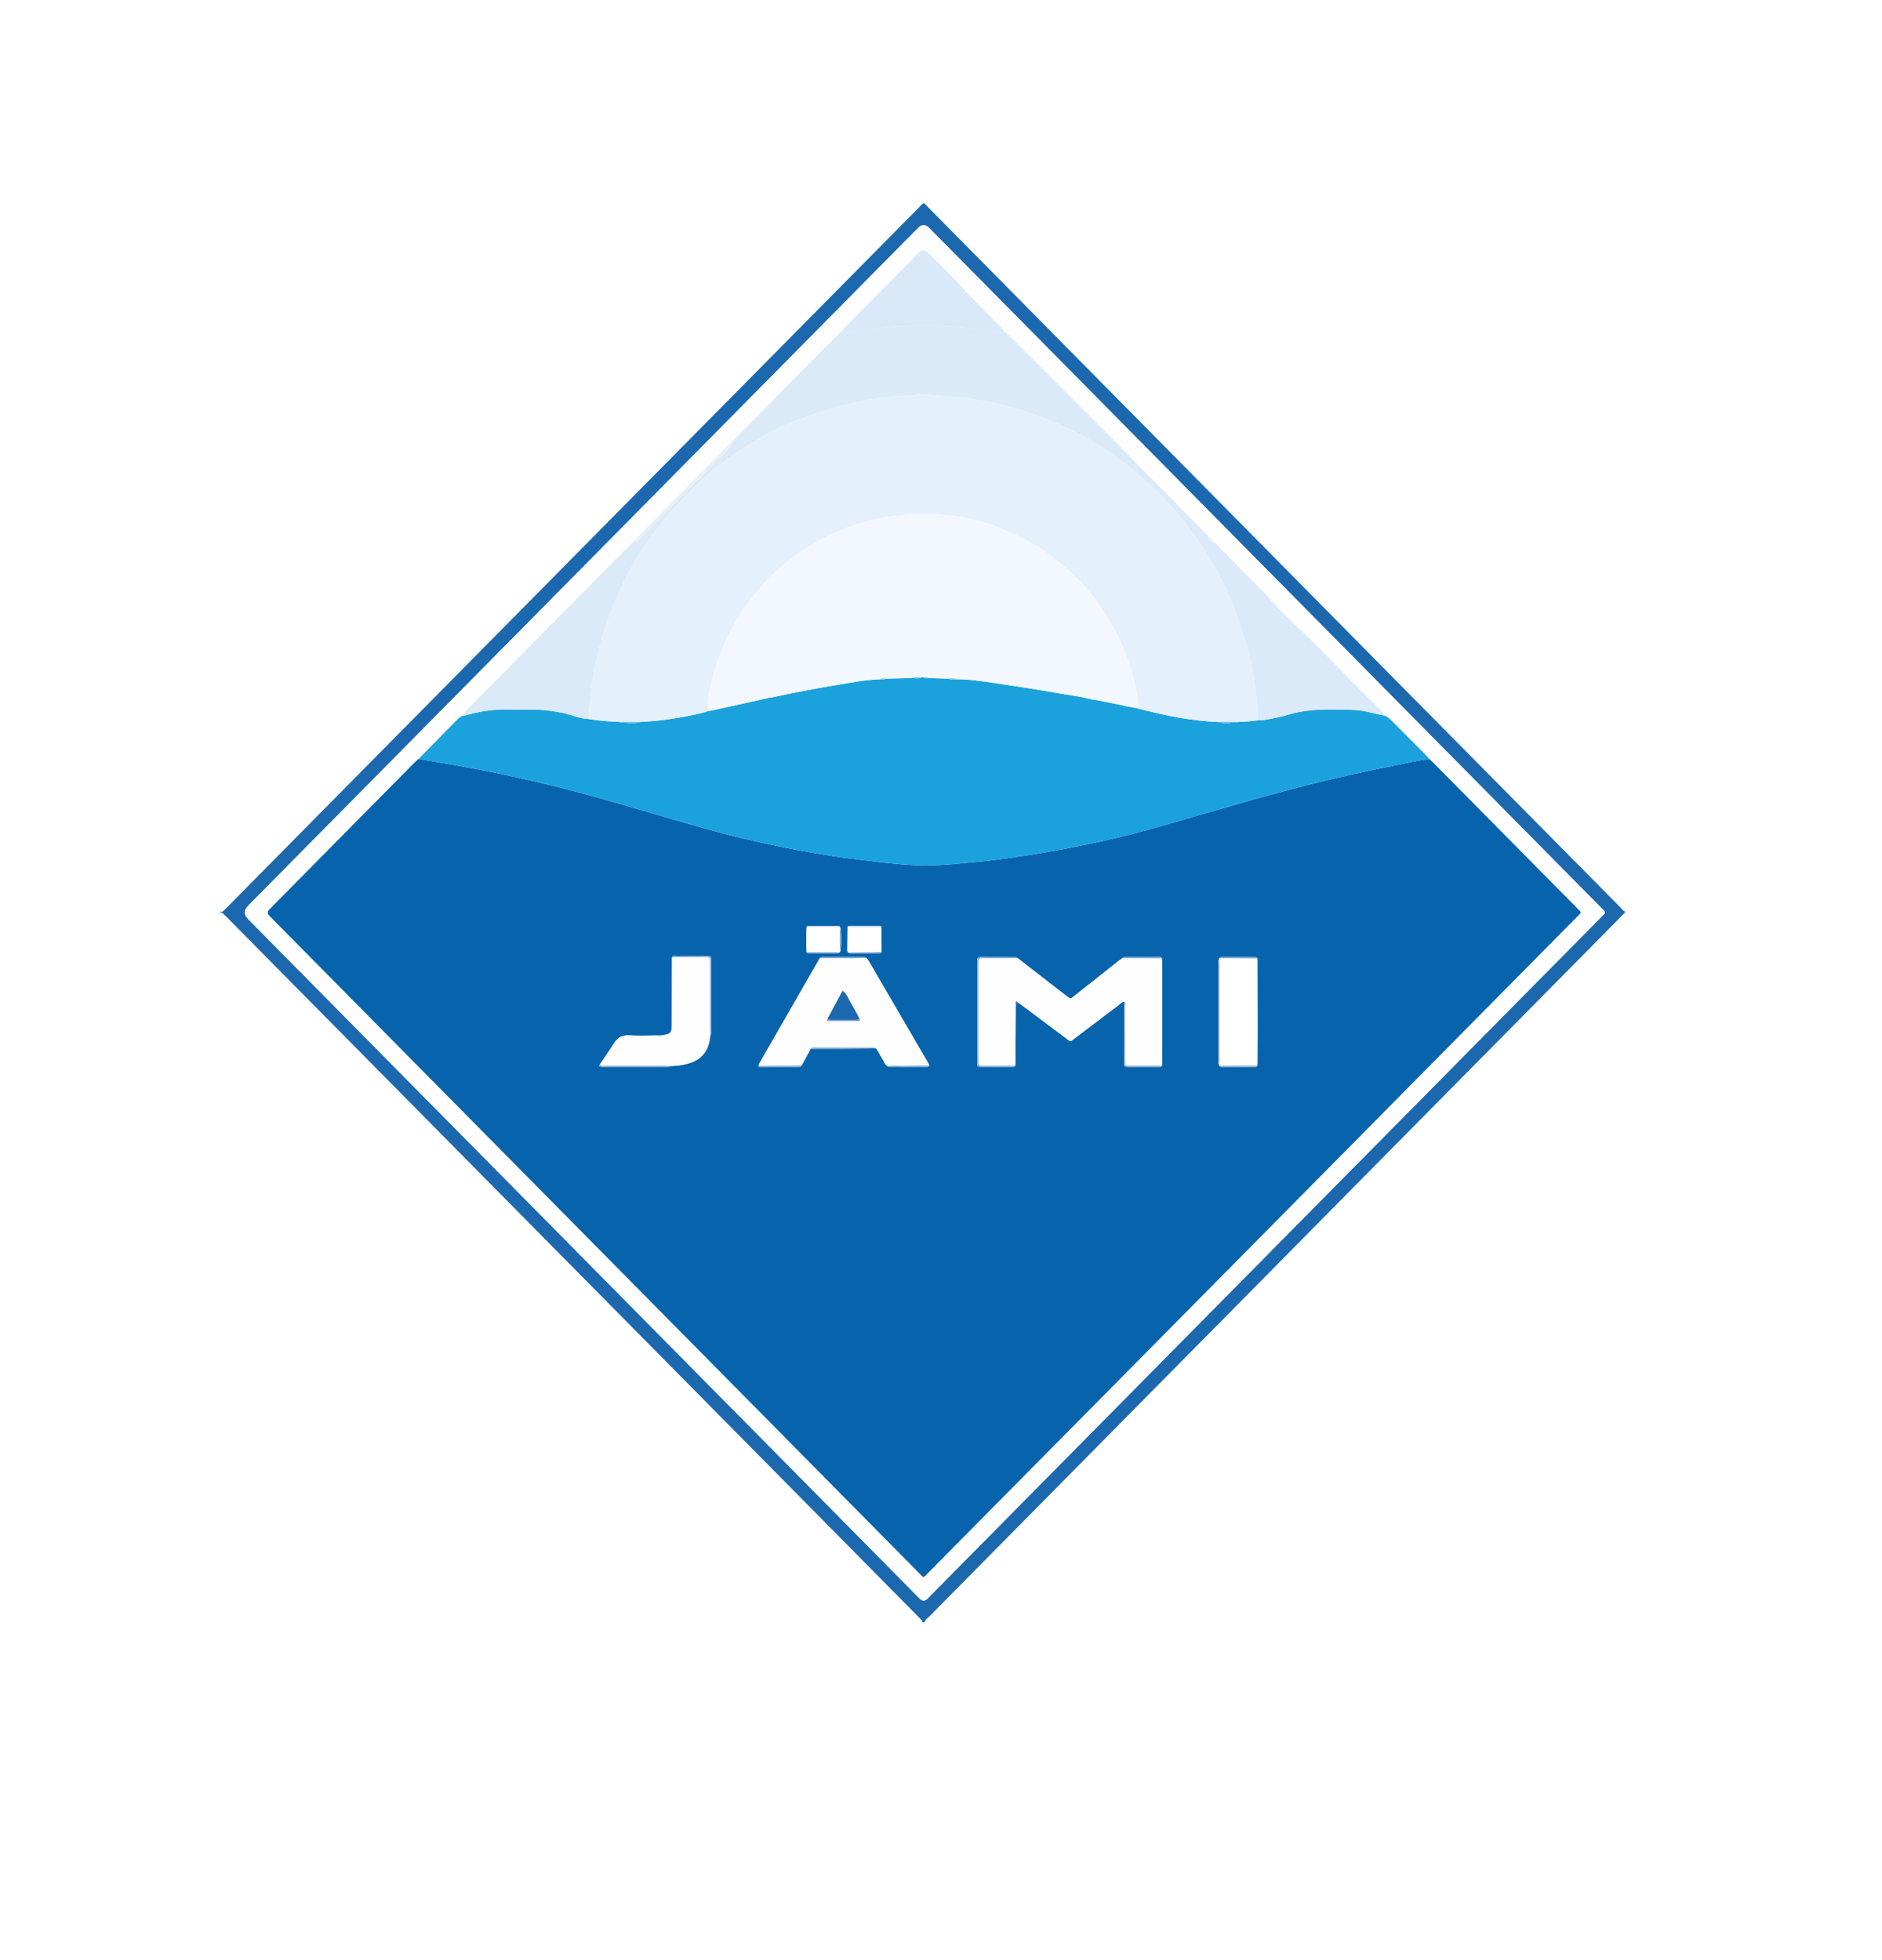 <?xml version="1.0" encoding="UTF-8"?>
<svg xmlns="http://www.w3.org/2000/svg" fill="none" viewBox="6.241 0 127.326 132.6" style="max-height: 500px" width="127.326" height="132.6">
  <g filter="url(#filter0_d_165_2659)">
    <rect fill="white" transform="rotate(-45 12.785 61.761)" height="79.046" width="79.046" y="61.761" x="12.785"></rect>
  </g>
  <g clip-path="url(#clip0_165_2659)">
    <path fill="#1C68AF" d="M116.18 61.739C115.985 61.94 115.791 62.144 115.593 62.343C100.094 78.025 84.596 93.71 69.099 109.393C68.989 109.504 68.833 109.582 68.801 109.761H68.639C68.663 109.7 68.627 109.659 68.589 109.622C68.495 109.525 68.399 109.429 68.305 109.332C52.735 93.578 37.168 77.825 21.599 62.073C21.504 61.977 21.407 61.882 21.306 61.792C21.259 61.751 21.21 61.758 21.18 61.821V61.657C21.213 61.72 21.262 61.717 21.308 61.678C21.407 61.587 21.504 61.492 21.599 61.397C29.359 53.545 37.119 45.693 44.881 37.84C52.717 29.91 60.556 21.983 68.395 14.056C68.786 13.661 68.68 13.666 69.058 14.049C80.148 25.268 91.237 36.489 102.326 47.71C106.863 52.299 111.402 56.888 115.942 61.474C116.011 61.543 116.054 61.661 116.18 61.657V61.739ZM114.817 61.703C114.799 61.679 114.772 61.635 114.735 61.598C114.651 61.509 114.565 61.422 114.479 61.337C99.356 46.033 84.229 30.729 69.104 15.424C68.853 15.171 68.602 15.173 68.35 15.429C53.245 30.712 38.14 45.995 23.035 61.279C22.732 61.586 22.728 61.888 23.022 62.185C38.117 77.459 53.213 92.734 68.308 108.008C68.365 108.066 68.422 108.124 68.48 108.182C68.645 108.346 68.811 108.347 68.978 108.183C69.006 108.154 69.035 108.125 69.063 108.096C84.215 92.765 99.367 77.433 114.521 62.1C114.597 62.023 114.674 61.947 114.748 61.867C114.783 61.828 114.829 61.792 114.819 61.702L114.817 61.703Z"></path>
    <path fill="#FEFEFF" d="M114.817 61.703C114.827 61.794 114.782 61.829 114.746 61.868C114.672 61.947 114.595 62.023 114.519 62.102C99.367 77.433 84.215 92.765 69.061 108.098C69.033 108.127 69.004 108.156 68.975 108.185C68.811 108.348 68.645 108.348 68.478 108.183C68.42 108.125 68.363 108.068 68.306 108.01C53.213 92.734 38.118 77.459 23.023 62.185C22.729 61.888 22.734 61.586 23.037 61.279C38.14 45.995 53.245 30.712 68.35 15.428C68.602 15.172 68.853 15.171 69.103 15.422C84.228 30.727 99.354 46.031 114.479 61.336C114.565 61.422 114.65 61.508 114.734 61.596C114.77 61.633 114.798 61.679 114.817 61.702V61.703ZM74.209 22.454C74.169 22.401 74.133 22.342 74.088 22.294C73.141 21.297 72.136 20.355 71.22 19.326C70.518 18.539 69.748 17.819 69.006 17.07C68.814 16.877 68.618 16.882 68.417 17.084C68.407 17.094 68.398 17.103 68.388 17.113C66.784 18.737 65.179 20.361 63.575 21.985C63.481 22.08 63.372 22.163 63.311 22.289C63.221 22.369 63.125 22.442 63.041 22.527C60.68 24.916 58.32 27.304 55.96 29.692C55.876 29.777 55.777 29.852 55.724 29.968C55.608 30.017 55.536 30.119 55.452 30.204C53.413 32.266 51.376 34.327 49.339 36.39C49.255 36.475 49.154 36.548 49.105 36.666C49.032 36.725 48.955 36.78 48.889 36.846C45.184 40.594 41.477 44.343 37.773 48.093C37.681 48.186 37.559 48.266 37.563 48.425C37.44 48.481 37.322 48.544 37.225 48.642C36.335 49.546 35.445 50.449 34.557 51.352C34.468 51.434 34.375 51.511 34.291 51.596C31.038 54.886 27.784 58.178 24.532 61.47C24.504 61.499 24.475 61.528 24.446 61.557C24.322 61.69 24.327 61.827 24.462 61.967C24.49 61.996 24.519 62.025 24.547 62.054C39.166 76.846 53.785 91.638 68.404 106.428C68.77 106.799 68.668 106.798 69.036 106.425C72.825 102.598 76.611 98.769 80.398 94.94C85.335 89.948 90.275 84.954 95.212 79.961C101.11 73.996 107.01 68.03 112.906 62.064C113.273 61.693 113.274 61.79 112.911 61.422C109.667 58.141 106.422 54.861 103.177 51.582C103.102 51.505 103.019 51.436 102.94 51.362C102.851 51.262 102.767 51.158 102.673 51.065C101.971 50.358 101.268 49.654 100.565 48.949C100.358 48.741 100.171 48.508 99.879 48.413C99.86 48.229 99.71 48.14 99.597 48.03C97.523 45.978 95.547 43.829 93.407 41.844C92.615 41.109 91.945 40.254 91.174 39.498C90.315 38.657 89.481 37.791 88.634 36.937C88.54 36.841 88.459 36.729 88.333 36.669C88.256 36.53 88.148 36.421 88.01 36.342C87.951 36.215 87.84 36.133 87.746 36.038C83.32 31.576 78.938 27.069 74.453 22.669C74.377 22.594 74.29 22.529 74.209 22.459V22.454Z"></path>
    <path fill="#0764AC" d="M102.942 51.361C103.021 51.434 103.104 51.504 103.179 51.58C106.424 54.861 109.669 58.139 112.913 61.421C113.276 61.788 113.276 61.691 112.908 62.062C107.01 68.029 101.112 73.993 95.214 79.959C90.276 84.952 85.339 89.946 80.4 94.939C76.613 98.767 72.826 102.597 69.038 106.423C68.67 106.796 68.772 106.798 68.406 106.427C53.785 91.636 39.166 76.844 24.548 62.052C24.519 62.023 24.49 61.994 24.462 61.965C24.327 61.825 24.322 61.688 24.447 61.555C24.474 61.526 24.504 61.497 24.532 61.468C27.786 58.176 31.038 54.886 34.291 51.594C34.375 51.509 34.468 51.432 34.557 51.351C35.375 51.492 36.194 51.631 37.011 51.773C39.057 52.13 41.089 52.554 43.109 53.038C45.837 53.689 48.523 54.496 51.216 55.279C53.008 55.8 54.796 56.33 56.611 56.755C58.203 57.13 59.801 57.467 61.412 57.736C62.151 57.858 62.891 57.981 63.635 58.076C64.324 58.164 65.016 58.251 65.707 58.331C66.572 58.432 67.438 58.515 68.308 58.551C69.341 58.593 70.37 58.505 71.4 58.406C72.053 58.345 72.709 58.29 73.358 58.209C74.579 58.052 75.797 57.879 77.01 57.667C78.595 57.392 80.168 57.07 81.734 56.704C83.773 56.229 85.773 55.609 87.785 55.031C89.513 54.534 91.242 54.038 92.977 53.569C95.486 52.888 98.022 52.307 100.572 51.8C101.359 51.643 102.143 51.458 102.94 51.359L102.942 51.361ZM63.068 62.721C63.034 62.646 62.967 62.645 62.9 62.645C62.26 62.645 61.619 62.645 60.98 62.645C60.914 62.645 60.846 62.645 60.815 62.725C60.78 63.293 60.79 63.863 60.81 64.434C60.894 64.561 61.024 64.515 61.136 64.517C61.653 64.522 62.169 64.52 62.688 64.517C62.792 64.517 62.901 64.537 62.994 64.464C63.046 64.447 63.08 64.412 63.096 64.359C63.182 63.838 63.182 63.317 63.096 62.794C63.093 62.767 63.083 62.742 63.066 62.721H63.068ZM65.87 62.73C65.845 62.646 65.778 62.643 65.711 62.643C65.055 62.643 64.398 62.643 63.742 62.643C63.675 62.643 63.608 62.648 63.584 62.731C63.579 63.257 63.574 63.785 63.569 64.311C63.569 64.367 63.586 64.417 63.63 64.454C63.677 64.475 63.725 64.512 63.773 64.512C64.41 64.517 65.048 64.515 65.687 64.515C65.768 64.515 65.849 64.512 65.882 64.417L65.87 62.731V62.73ZM91.309 72.099C91.313 71.312 91.32 70.526 91.32 69.739C91.32 68.112 91.313 66.485 91.309 64.857C91.274 64.759 91.19 64.764 91.111 64.764C90.376 64.764 89.641 64.764 88.905 64.764C88.838 64.764 88.772 64.774 88.736 64.844C88.722 64.868 88.714 64.893 88.709 64.92C88.628 65.029 88.658 65.155 88.658 65.276C88.658 67.412 88.658 69.547 88.658 71.683C88.658 71.802 88.629 71.93 88.709 72.039C88.714 72.066 88.722 72.092 88.736 72.116C88.772 72.185 88.838 72.196 88.905 72.196C89.641 72.196 90.376 72.196 91.111 72.196C91.19 72.196 91.274 72.201 91.309 72.102V72.099ZM51.618 72.133C51.926 72.122 52.232 72.095 52.535 72.031C53.546 71.819 54.196 71.276 54.291 70.078C54.376 69.972 54.352 69.845 54.352 69.726C54.352 68.165 54.354 66.606 54.352 65.045C54.352 64.686 54.345 64.68 53.994 64.679C53.336 64.675 52.68 64.675 52.022 64.68C51.913 64.68 51.773 64.621 51.706 64.776C51.703 66.238 51.699 67.698 51.696 69.161C51.696 69.295 51.697 69.431 51.689 69.566C51.674 69.811 51.568 69.978 51.302 69.993C51.272 70.001 51.242 70.01 51.213 70.017C51.031 70.085 50.843 70.064 50.656 70.064C50.027 70.07 49.396 70.092 48.769 70.058C48.323 70.034 48.032 70.214 47.8 70.572C47.483 71.058 47.155 71.537 46.832 72.019C46.77 72.076 46.762 72.143 46.847 72.17C46.922 72.194 47.006 72.189 47.086 72.189C48.481 72.189 49.876 72.189 51.272 72.189C51.39 72.189 51.516 72.209 51.622 72.129L51.618 72.133ZM64.858 64.822C64.805 64.771 64.74 64.762 64.673 64.762C63.751 64.762 62.831 64.762 61.909 64.762C61.83 64.762 61.747 64.76 61.7 64.846C60.337 67.217 58.973 69.588 57.611 71.961C57.585 72.005 57.579 72.063 57.563 72.112C57.545 72.201 57.614 72.191 57.659 72.191C58.531 72.191 59.402 72.191 60.272 72.191C60.353 72.191 60.435 72.187 60.474 72.095C60.676 71.724 60.876 71.353 61.078 70.982C61.91 70.977 62.743 70.973 63.576 70.967C64.22 70.962 64.864 70.953 65.509 70.946C65.682 71.135 65.763 71.382 65.907 71.59C66.035 71.773 66.084 72.012 66.284 72.144C66.321 72.158 66.358 72.185 66.395 72.185C67.25 72.189 68.103 72.191 68.957 72.191C69.025 72.191 69.09 72.179 69.112 72.097C69.084 72.036 69.06 71.973 69.026 71.915C67.686 69.613 66.347 67.312 65.004 65.011C64.964 64.943 64.906 64.883 64.858 64.82V64.822ZM74.929 72.104C74.933 71.901 74.939 71.697 74.941 71.494C74.948 70.286 74.954 69.079 74.96 67.87C75.013 67.864 75.069 67.855 75.123 67.848C75.2 67.901 75.281 67.949 75.357 68.005C76.363 68.757 77.367 69.51 78.371 70.262C78.708 70.514 78.622 70.509 78.943 70.265C79.946 69.51 80.943 68.747 81.944 67.99C82.05 67.909 82.139 67.8 82.281 67.775C82.281 69.128 82.281 70.481 82.281 71.835C82.281 72.18 82.287 72.187 82.607 72.191C83.277 72.196 83.945 72.192 84.614 72.191C84.703 72.191 84.808 72.218 84.856 72.102C84.86 70.689 84.866 69.276 84.868 67.865C84.868 66.861 84.861 65.855 84.856 64.851C84.794 64.72 84.673 64.764 84.574 64.762C83.865 64.759 83.159 64.76 82.451 64.762C82.36 64.762 82.262 64.745 82.188 64.825C82.081 64.905 81.969 64.98 81.864 65.063C80.893 65.831 79.922 66.599 78.952 67.367C78.654 67.603 78.704 67.637 78.349 67.361C77.266 66.52 76.181 65.68 75.097 64.839C75.062 64.793 75.017 64.766 74.961 64.766C74.169 64.764 73.377 64.766 72.584 64.76C72.337 64.76 72.352 64.927 72.352 65.094C72.352 67.351 72.352 69.607 72.352 71.864C72.352 72.18 72.362 72.189 72.668 72.191C73.34 72.196 74.013 72.192 74.684 72.191C74.773 72.191 74.877 72.218 74.928 72.102L74.929 72.104Z"></path>
    <path fill="#1BA2DD" d="M102.942 51.361C102.143 51.459 101.361 51.645 100.573 51.802C98.023 52.309 95.488 52.889 92.978 53.57C91.244 54.04 89.514 54.535 87.787 55.032C85.775 55.611 83.775 56.231 81.736 56.706C80.169 57.07 78.597 57.393 77.012 57.669C75.799 57.88 74.579 58.054 73.36 58.21C72.71 58.294 72.054 58.346 71.401 58.408C70.372 58.507 69.343 58.595 68.31 58.553C67.44 58.517 66.573 58.433 65.709 58.333C65.017 58.253 64.328 58.166 63.636 58.078C62.893 57.982 62.153 57.861 61.414 57.737C59.802 57.468 58.203 57.131 56.613 56.757C54.798 56.329 53.008 55.8 51.218 55.281C48.525 54.498 45.838 53.693 43.111 53.039C41.091 52.556 39.059 52.13 37.013 51.774C36.195 51.631 35.378 51.492 34.559 51.352C35.449 50.448 36.338 49.546 37.227 48.642C37.322 48.544 37.44 48.481 37.565 48.425C37.661 48.438 37.748 48.404 37.839 48.379C38.732 48.127 39.642 47.99 40.573 48.009C41.242 48.023 41.913 48.009 42.583 48.023C43.172 48.035 43.752 48.13 44.331 48.244C44.906 48.358 45.446 48.629 46.043 48.648C46.763 48.768 47.488 48.826 48.217 48.853C48.245 48.891 48.276 48.893 48.308 48.855C48.358 48.855 48.41 48.855 48.461 48.857C48.812 48.956 49.164 48.961 49.516 48.853C50.355 48.819 51.188 48.722 52.015 48.583C52.749 48.459 53.486 48.339 54.196 48.098C54.263 48.091 54.33 48.091 54.394 48.077C55.647 47.8 56.901 47.522 58.154 47.245C58.194 47.258 58.219 47.24 58.241 47.209C58.309 47.204 58.376 47.207 58.441 47.194C59.907 46.879 61.379 46.593 62.857 46.348C63.833 46.186 64.807 45.994 65.801 45.963C65.919 45.982 66.037 46.009 66.143 45.921C66.755 45.907 67.368 45.893 67.98 45.88C68.177 45.893 68.375 45.944 68.564 45.839C68.616 45.839 68.668 45.839 68.72 45.839C68.826 45.927 68.944 45.898 69.061 45.88C69.512 45.893 69.963 45.907 70.416 45.919C70.576 46.023 70.749 45.977 70.917 45.961C71.792 45.958 72.651 46.089 73.513 46.217C74.996 46.435 76.477 46.666 77.954 46.927C78.506 47.024 79.061 47.112 79.614 47.204C79.633 47.23 79.653 47.252 79.688 47.228C79.794 47.279 79.909 47.284 80.023 47.284C80.065 47.332 80.114 47.352 80.176 47.325C80.817 47.453 81.456 47.578 82.097 47.706C82.371 47.761 82.639 47.854 82.922 47.859C82.94 47.89 82.962 47.909 83.001 47.893C83.058 47.904 83.113 47.914 83.171 47.924C83.364 47.973 83.559 48.023 83.753 48.072C85.364 48.481 86.993 48.782 88.656 48.852C89.008 48.961 89.36 48.956 89.711 48.855C89.762 48.855 89.814 48.855 89.864 48.853C89.896 48.891 89.925 48.889 89.955 48.852C90.413 48.838 90.868 48.809 91.321 48.738C91.429 48.738 91.536 48.748 91.641 48.733C92.236 48.642 92.823 48.53 93.405 48.356C94.389 48.064 95.406 47.99 96.428 48.011C97.085 48.025 97.74 47.995 98.395 48.094C98.898 48.171 99.381 48.334 99.884 48.411C100.175 48.506 100.363 48.739 100.57 48.947C101.273 49.652 101.976 50.356 102.678 51.063C102.772 51.158 102.856 51.262 102.945 51.361H102.942Z"></path>
    <path fill="#DBEAF9" d="M99.88 48.409C99.377 48.334 98.894 48.169 98.391 48.093C97.737 47.994 97.081 48.023 96.425 48.009C95.402 47.989 94.386 48.062 93.402 48.355C92.822 48.528 92.233 48.641 91.637 48.731C91.533 48.746 91.424 48.736 91.318 48.736C91.366 48.137 91.297 47.541 91.227 46.952C91.114 46.014 90.929 45.087 90.709 44.167C90.475 43.192 90.145 42.247 89.795 41.308C89.287 39.944 88.639 38.656 87.866 37.428C86.882 35.866 85.734 34.441 84.42 33.152C84.19 32.926 83.938 32.722 83.704 32.501C83.085 31.917 82.413 31.403 81.727 30.909C80.311 29.889 78.793 29.055 77.177 28.408C75.866 27.882 74.524 27.469 73.141 27.19C72.396 27.04 71.647 26.914 70.885 26.853C70.113 26.79 69.341 26.72 68.565 26.698C68.254 26.689 67.951 26.773 67.648 26.774C66.816 26.779 65.998 26.899 65.179 27.023C64.227 27.168 63.288 27.379 62.368 27.665C60.556 28.228 58.801 28.921 57.171 29.922C55.896 30.705 54.685 31.575 53.592 32.594C52.853 33.283 52.14 34.004 51.48 34.778C50.902 35.457 50.372 36.169 49.872 36.906C49.103 38.039 48.471 39.248 47.927 40.509C47.471 41.568 47.1 42.656 46.809 43.771C46.529 44.843 46.307 45.926 46.191 47.032C46.136 47.57 46.079 48.106 46.042 48.644C45.444 48.625 44.904 48.355 44.329 48.241C43.75 48.127 43.17 48.031 42.581 48.019C41.912 48.006 41.24 48.019 40.571 48.006C39.641 47.987 38.732 48.123 37.837 48.375C37.746 48.401 37.659 48.436 37.563 48.421C37.56 48.263 37.681 48.184 37.773 48.089C41.478 44.339 45.184 40.591 48.89 36.843C48.955 36.776 49.033 36.722 49.105 36.662C49.272 36.69 49.379 36.594 49.487 36.484C51.505 34.438 53.526 32.393 55.548 30.351C55.656 30.242 55.75 30.133 55.725 29.964C55.777 29.849 55.874 29.775 55.96 29.689C58.319 27.299 60.679 24.91 63.041 22.524C63.125 22.439 63.221 22.364 63.312 22.286C63.421 22.515 63.633 22.473 63.806 22.442C64.661 22.298 65.519 22.197 66.382 22.104C67.169 22.018 67.961 22.126 68.74 21.964C68.998 21.911 69.24 22.039 69.496 22.044C70.044 22.058 70.589 22.061 71.139 22.109C72.058 22.19 72.966 22.32 73.869 22.493C74.001 22.519 74.103 22.509 74.213 22.451C74.293 22.52 74.381 22.585 74.457 22.66C78.941 27.062 83.324 31.568 87.75 36.029C87.844 36.124 87.955 36.208 88.014 36.334C87.997 36.569 88.105 36.678 88.337 36.661C88.463 36.72 88.544 36.833 88.638 36.928C89.484 37.782 90.32 38.649 91.178 39.49C91.95 40.245 92.62 41.1 93.41 41.835C95.55 43.82 97.527 45.97 99.601 48.021C99.714 48.132 99.864 48.22 99.882 48.404L99.88 48.409Z"></path>
    <path fill="#D9E9F9" d="M74.209 22.454C74.1 22.512 73.997 22.52 73.866 22.497C72.963 22.323 72.054 22.194 71.136 22.112C70.585 22.064 70.04 22.061 69.492 22.047C69.238 22.041 68.994 21.913 68.737 21.967C67.958 22.129 67.165 22.022 66.378 22.107C65.517 22.201 64.657 22.301 63.803 22.446C63.629 22.474 63.417 22.517 63.308 22.289C63.369 22.163 63.478 22.08 63.572 21.984C65.175 20.36 66.78 18.736 68.385 17.113C68.395 17.102 68.404 17.094 68.414 17.084C68.615 16.882 68.811 16.877 69.002 17.07C69.744 17.819 70.516 18.539 71.216 19.326C72.135 20.355 73.138 21.297 74.085 22.294C74.13 22.342 74.165 22.401 74.206 22.454H74.209Z"></path>
    <path fill="#E4F0FB" d="M55.725 29.968C55.752 30.136 55.657 30.245 55.548 30.354C53.526 32.397 51.506 34.441 49.487 36.487C49.379 36.596 49.272 36.691 49.105 36.666C49.154 36.548 49.255 36.475 49.339 36.39C51.376 34.327 53.413 32.266 55.452 30.204C55.536 30.119 55.609 30.017 55.725 29.968Z"></path>
    <path fill="#E4F0FB" d="M88.334 36.666C88.101 36.683 87.994 36.574 88.01 36.339C88.148 36.417 88.256 36.526 88.334 36.666Z"></path>
    <path fill="#FEFEFF" d="M74.959 67.87C74.953 69.079 74.948 70.286 74.941 71.494C74.941 71.697 74.932 71.901 74.929 72.104C74.218 72.107 73.504 72.112 72.793 72.111C72.438 72.111 72.433 72.105 72.433 71.755C72.433 69.566 72.433 67.377 72.433 65.188C72.433 64.846 72.438 64.842 72.801 64.841C73.566 64.837 74.332 64.837 75.099 64.837C76.182 65.678 77.267 66.519 78.351 67.36C78.706 67.635 78.655 67.6 78.953 67.365C79.924 66.597 80.893 65.828 81.865 65.062C81.971 64.978 82.08 64.903 82.19 64.823C82.336 64.83 82.481 64.841 82.627 64.841C83.371 64.846 84.114 64.847 84.858 64.849C84.861 65.853 84.87 66.859 84.87 67.864C84.87 69.276 84.863 70.689 84.858 72.1C84.134 72.104 83.411 72.109 82.688 72.107C82.368 72.107 82.368 72.1 82.361 71.76C82.361 71.678 82.361 71.597 82.361 71.516C82.361 70.364 82.365 69.212 82.355 68.059C82.355 67.971 82.46 67.824 82.281 67.772C82.139 67.797 82.05 67.906 81.944 67.986C80.943 68.744 79.945 69.506 78.943 70.262C78.622 70.505 78.707 70.51 78.371 70.259C77.367 69.506 76.362 68.754 75.356 68.001C75.281 67.945 75.202 67.896 75.123 67.845C75.091 67.784 75.042 67.736 74.971 67.76C74.936 67.772 74.939 67.828 74.959 67.867V67.87Z"></path>
    <path fill="#FEFEFF" d="M61.078 70.982C60.876 71.353 60.676 71.724 60.474 72.095C59.503 72.1 58.534 72.107 57.563 72.112C57.579 72.061 57.585 72.005 57.611 71.961C58.973 69.588 60.336 67.217 61.7 64.846C61.927 64.846 62.153 64.846 62.38 64.842C63.206 64.83 64.032 64.868 64.858 64.822C64.906 64.885 64.964 64.943 65.004 65.012C66.347 67.314 67.687 69.615 69.026 71.916C69.06 71.974 69.084 72.037 69.112 72.099C68.488 72.104 67.862 72.104 67.238 72.116C66.92 72.121 66.6 72.076 66.286 72.148C66.086 72.015 66.035 71.777 65.909 71.593C65.766 71.385 65.685 71.139 65.51 70.95C65.448 70.882 65.366 70.89 65.287 70.89C63.964 70.89 62.642 70.89 61.318 70.89C61.227 70.89 61.127 70.871 61.078 70.985V70.982ZM62.24 68.909C62.129 69.069 62.235 69.088 62.358 69.088C62.915 69.088 63.47 69.088 64.027 69.088C64.133 69.088 64.24 69.096 64.343 69.077C64.457 69.057 64.449 68.984 64.382 68.909C64.207 68.589 64.047 68.262 63.855 67.952C63.668 67.651 63.569 67.288 63.246 67.033C62.901 67.673 62.57 68.291 62.24 68.907V68.909Z"></path>
    <path fill="#FEFEFF" d="M46.831 72.022C47.154 71.54 47.481 71.062 47.798 70.575C48.03 70.218 48.321 70.037 48.767 70.061C49.394 70.095 50.025 70.073 50.654 70.068C50.841 70.068 51.029 70.088 51.211 70.02C51.25 70.044 51.277 70.027 51.3 69.996C51.566 69.981 51.672 69.814 51.687 69.569C51.696 69.435 51.694 69.299 51.694 69.164C51.697 67.702 51.701 66.241 51.704 64.779C52.441 64.774 53.178 64.766 53.914 64.764C54.266 64.764 54.271 64.769 54.271 65.12C54.273 66.436 54.271 67.75 54.271 69.065C54.271 69.404 54.283 69.741 54.288 70.08C54.194 71.278 53.543 71.821 52.532 72.032C52.229 72.095 51.923 72.123 51.615 72.134C51.482 72.128 51.349 72.116 51.216 72.116C49.891 72.116 48.563 72.116 47.238 72.112C47.1 72.112 46.938 72.175 46.827 72.025L46.831 72.022Z"></path>
    <path fill="white" d="M88.735 72.112C88.722 72.088 88.713 72.063 88.709 72.035C88.719 71.928 88.735 71.821 88.735 71.714C88.735 69.555 88.735 67.399 88.735 65.24C88.735 65.133 88.717 65.026 88.709 64.919C88.713 64.891 88.722 64.866 88.735 64.842C89.593 64.847 90.451 64.852 91.309 64.856C91.313 66.483 91.318 68.11 91.319 69.737C91.319 70.524 91.313 71.31 91.309 72.097C90.451 72.102 89.593 72.107 88.735 72.11V72.112Z"></path>
    <path fill="white" d="M63.629 64.454C63.586 64.417 63.569 64.367 63.569 64.311C63.574 63.785 63.579 63.257 63.584 62.731C64.346 62.731 65.108 62.731 65.87 62.731C65.874 63.293 65.879 63.855 65.882 64.417C65.72 64.423 65.561 64.434 65.399 64.435C64.809 64.444 64.218 64.449 63.629 64.456V64.454Z"></path>
    <path fill="white" d="M63.098 64.359C63.081 64.412 63.046 64.445 62.995 64.464C62.866 64.418 62.733 64.437 62.602 64.437C62.005 64.434 61.409 64.434 60.812 64.434C60.792 63.863 60.782 63.295 60.817 62.725C61.567 62.725 62.317 62.725 63.068 62.723C63.084 62.745 63.095 62.769 63.098 62.796C63.051 63.317 63.051 63.838 63.098 64.36V64.359Z"></path>
    <path fill="#8BADD7" d="M75.099 64.839C74.334 64.839 73.568 64.839 72.801 64.842C72.439 64.842 72.433 64.847 72.433 65.189C72.431 67.378 72.433 69.567 72.433 71.756C72.433 72.107 72.438 72.11 72.793 72.112C73.504 72.112 74.218 72.107 74.929 72.105C74.879 72.221 74.774 72.194 74.685 72.194C74.014 72.195 73.341 72.199 72.67 72.194C72.364 72.192 72.353 72.182 72.353 71.867C72.35 69.61 72.353 67.354 72.353 65.097C72.353 64.93 72.338 64.762 72.586 64.764C73.378 64.769 74.17 64.767 74.963 64.769C75.02 64.769 75.065 64.796 75.099 64.842V64.839Z"></path>
    <path fill="#8BADD7" d="M54.291 70.078C54.285 69.739 54.275 69.402 54.275 69.064C54.273 67.748 54.275 66.434 54.275 65.118C54.275 64.766 54.27 64.76 53.918 64.762C53.181 64.764 52.444 64.772 51.708 64.778C51.776 64.623 51.914 64.682 52.024 64.682C52.681 64.677 53.338 64.677 53.995 64.68C54.349 64.682 54.354 64.687 54.354 65.046C54.355 66.607 54.354 68.166 54.354 69.727C54.354 69.847 54.376 69.974 54.293 70.08L54.291 70.078Z"></path>
    <path fill="#709ACD" d="M88.708 64.919C88.719 65.026 88.735 65.133 88.735 65.24C88.735 67.399 88.735 69.555 88.735 71.714C88.735 71.821 88.717 71.928 88.708 72.035C88.628 71.927 88.658 71.801 88.658 71.68C88.658 69.543 88.658 67.409 88.658 65.273C88.658 65.154 88.629 65.026 88.708 64.917V64.919Z"></path>
    <path fill="#8BADD7" d="M82.279 67.775C82.459 67.826 82.351 67.974 82.353 68.063C82.363 69.215 82.36 70.367 82.36 71.52C82.36 71.601 82.36 71.683 82.36 71.763C82.365 72.104 82.366 72.109 82.686 72.11C83.409 72.11 84.133 72.105 84.856 72.104C84.805 72.219 84.701 72.192 84.614 72.192C83.944 72.194 83.276 72.197 82.607 72.192C82.287 72.19 82.281 72.182 82.281 71.836C82.277 70.483 82.281 69.13 82.281 67.777L82.279 67.775Z"></path>
    <path fill="#8BADD7" d="M46.831 72.022C46.942 72.172 47.102 72.109 47.241 72.109C48.567 72.114 49.894 72.111 51.22 72.112C51.353 72.112 51.486 72.124 51.618 72.131C51.513 72.211 51.388 72.191 51.269 72.191C49.874 72.192 48.479 72.191 47.083 72.191C47.002 72.191 46.918 72.197 46.844 72.172C46.758 72.143 46.769 72.078 46.829 72.02L46.831 72.022Z"></path>
    <path fill="#709ACD" d="M61.078 70.982C61.126 70.868 61.227 70.887 61.318 70.887C62.64 70.887 63.963 70.887 65.287 70.887C65.366 70.887 65.448 70.88 65.51 70.946C64.866 70.953 64.222 70.962 63.578 70.967C62.745 70.974 61.912 70.977 61.079 70.982H61.078Z"></path>
    <path fill="#8BADD7" d="M64.858 64.822C64.032 64.868 63.206 64.83 62.38 64.842C62.153 64.845 61.927 64.845 61.7 64.845C61.747 64.759 61.83 64.762 61.909 64.762C62.831 64.762 63.751 64.762 64.673 64.762C64.74 64.762 64.806 64.77 64.858 64.822Z"></path>
    <path fill="#8BADD7" d="M57.564 72.114C58.534 72.109 59.503 72.102 60.474 72.097C60.434 72.189 60.353 72.192 60.272 72.192C59.401 72.192 58.529 72.192 57.66 72.192C57.614 72.192 57.545 72.203 57.564 72.114Z"></path>
    <path fill="#8BADD7" d="M66.286 72.146C66.602 72.076 66.922 72.121 67.238 72.114C67.862 72.102 68.486 72.102 69.112 72.097C69.09 72.179 69.026 72.191 68.957 72.191C68.103 72.191 67.25 72.191 66.395 72.185C66.358 72.185 66.321 72.16 66.284 72.145L66.286 72.146Z"></path>
    <path fill="#8BADD7" d="M84.856 64.851C84.112 64.847 83.369 64.846 82.625 64.842C82.479 64.842 82.334 64.83 82.188 64.825C82.262 64.745 82.36 64.762 82.45 64.762C83.159 64.762 83.865 64.76 84.573 64.762C84.673 64.762 84.792 64.72 84.856 64.851Z"></path>
    <path fill="#8BADD7" d="M88.735 72.112C89.593 72.107 90.451 72.102 91.309 72.099C91.274 72.197 91.19 72.192 91.111 72.192C90.376 72.192 89.64 72.192 88.905 72.192C88.838 72.192 88.772 72.182 88.735 72.112Z"></path>
    <path fill="#8BADD7" d="M91.309 64.856C90.451 64.85 89.593 64.845 88.735 64.842C88.772 64.772 88.838 64.762 88.905 64.762C89.64 64.762 90.376 64.762 91.111 64.762C91.19 64.762 91.274 64.757 91.309 64.856Z"></path>
    <path fill="#C2D0E9" d="M65.87 62.73C65.108 62.73 64.346 62.73 63.584 62.73C63.608 62.646 63.675 62.641 63.742 62.641C64.398 62.641 65.054 62.641 65.71 62.641C65.778 62.641 65.845 62.645 65.87 62.728V62.73Z"></path>
    <path fill="#709ACD" d="M63.629 64.454C64.22 64.447 64.81 64.442 65.399 64.433C65.561 64.432 65.72 64.422 65.882 64.415C65.848 64.51 65.766 64.513 65.687 64.513C65.049 64.513 64.412 64.513 63.772 64.51C63.725 64.51 63.676 64.473 63.629 64.452V64.454Z"></path>
    <path fill="#C2D0E9" d="M63.068 62.721C62.318 62.721 61.567 62.721 60.817 62.723C60.847 62.645 60.914 62.643 60.982 62.643C61.621 62.643 62.262 62.643 62.901 62.643C62.968 62.643 63.036 62.645 63.069 62.719L63.068 62.721Z"></path>
    <path fill="#709ACD" d="M60.812 64.432C61.409 64.432 62.005 64.432 62.602 64.435C62.733 64.435 62.868 64.418 62.996 64.463C62.903 64.536 62.794 64.514 62.689 64.515C62.173 64.515 61.655 64.519 61.138 64.515C61.026 64.515 60.894 64.561 60.812 64.432Z"></path>
    <path fill="#709ACD" d="M63.098 64.359C63.051 63.838 63.051 63.317 63.098 62.794C63.184 63.315 63.184 63.836 63.098 64.359Z"></path>
    <path fill="#487EBD" d="M74.96 67.87C74.941 67.831 74.938 67.777 74.971 67.763C75.04 67.738 75.089 67.785 75.123 67.848C75.069 67.855 75.013 67.864 74.96 67.87Z"></path>
    <path fill="#2D75B7" d="M51.302 69.995C51.279 70.025 51.252 70.044 51.213 70.019C51.243 70.01 51.273 70.001 51.302 69.995Z"></path>
    <path fill="#E4F0FB" d="M46.041 48.646C46.078 48.108 46.136 47.57 46.191 47.034C46.306 45.928 46.529 44.845 46.809 43.773C47.1 42.658 47.471 41.57 47.927 40.511C48.471 39.25 49.102 38.041 49.872 36.908C50.372 36.171 50.901 35.459 51.48 34.78C52.14 34.005 52.853 33.284 53.591 32.596C54.685 31.576 55.896 30.706 57.171 29.924C58.801 28.921 60.556 28.23 62.368 27.666C63.288 27.381 64.227 27.169 65.179 27.025C65.998 26.9 66.816 26.781 67.648 26.776C67.953 26.774 68.256 26.691 68.565 26.7C69.341 26.72 70.111 26.791 70.885 26.855C71.645 26.916 72.394 27.042 73.141 27.192C74.524 27.471 75.866 27.884 77.177 28.41C78.793 29.059 80.309 29.893 81.727 30.911C82.415 31.404 83.085 31.919 83.704 32.502C83.938 32.724 84.188 32.928 84.42 33.154C85.734 34.443 86.881 35.868 87.865 37.43C88.639 38.657 89.287 39.946 89.795 41.309C90.145 42.247 90.475 43.192 90.709 44.169C90.929 45.088 91.114 46.016 91.227 46.954C91.297 47.543 91.366 48.14 91.317 48.738C90.865 48.809 90.409 48.838 89.951 48.852C89.921 48.852 89.891 48.852 89.861 48.855C89.81 48.855 89.758 48.855 89.708 48.857C89.356 48.825 89.004 48.83 88.653 48.854C86.989 48.784 85.361 48.483 83.749 48.074C83.554 48.025 83.361 47.975 83.167 47.926C83.199 47.768 83.278 47.618 83.246 47.449C83.152 46.959 83.088 46.46 82.96 45.98C82.592 44.6 82.084 43.274 81.344 42.05C80.763 41.09 80.122 40.171 79.335 39.367C78.977 39.001 78.613 38.642 78.221 38.309C77.503 37.694 76.749 37.132 75.922 36.681C74.845 36.094 73.73 35.6 72.544 35.275C71.521 34.994 70.48 34.822 69.423 34.799C68.674 34.782 67.926 34.77 67.174 34.856C66.523 34.931 65.872 35.005 65.239 35.168C63.38 35.653 61.644 36.416 60.081 37.563C59.057 38.315 58.123 39.166 57.328 40.16C56.49 41.206 55.778 42.333 55.25 43.575C54.799 44.637 54.426 45.725 54.221 46.86C54.148 47.26 54.004 47.682 54.19 48.099C53.482 48.341 52.745 48.46 52.01 48.585C51.182 48.724 50.35 48.821 49.51 48.855C49.159 48.831 48.807 48.826 48.456 48.859C48.405 48.859 48.353 48.859 48.302 48.857C48.272 48.857 48.242 48.857 48.212 48.855C47.483 48.83 46.758 48.77 46.038 48.649L46.041 48.646Z"></path>
    <path fill="#F2F8FD" d="M54.192 48.098C54.004 47.681 54.15 47.258 54.222 46.858C54.428 45.723 54.801 44.635 55.252 43.573C55.78 42.331 56.492 41.204 57.329 40.159C58.127 39.165 59.059 38.313 60.083 37.561C61.646 36.414 63.382 35.651 65.241 35.166C65.872 35.001 66.523 34.928 67.176 34.855C67.928 34.77 68.676 34.78 69.425 34.797C70.481 34.821 71.522 34.992 72.545 35.273C73.73 35.599 74.847 36.09 75.923 36.679C76.751 37.13 77.503 37.692 78.223 38.307C78.613 38.64 78.977 38.999 79.337 39.365C80.126 40.167 80.765 41.086 81.345 42.048C82.085 43.272 82.592 44.6 82.962 45.978C83.09 46.459 83.154 46.957 83.248 47.447C83.28 47.616 83.201 47.767 83.169 47.924C83.112 47.914 83.056 47.904 82.999 47.893C82.974 47.882 82.947 47.87 82.92 47.858C82.637 47.853 82.37 47.759 82.096 47.705C81.456 47.577 80.815 47.451 80.176 47.323C80.132 47.281 80.079 47.277 80.023 47.282C79.909 47.282 79.794 47.277 79.688 47.226C79.666 47.209 79.641 47.201 79.614 47.202C79.061 47.11 78.507 47.022 77.954 46.925C76.477 46.664 74.996 46.433 73.513 46.215C72.651 46.087 71.79 45.956 70.917 45.96C70.757 45.859 70.585 45.897 70.416 45.917C69.965 45.904 69.514 45.89 69.061 45.878C68.955 45.795 68.838 45.812 68.72 45.837C68.668 45.837 68.616 45.837 68.564 45.837C68.367 45.818 68.168 45.778 67.98 45.878C67.367 45.892 66.755 45.905 66.143 45.919C66.025 45.893 65.907 45.878 65.801 45.961C64.807 45.992 63.833 46.184 62.857 46.346C61.379 46.591 59.907 46.877 58.441 47.192C58.376 47.206 58.309 47.202 58.241 47.207C58.213 47.219 58.184 47.231 58.154 47.243C56.9 47.521 55.647 47.8 54.394 48.075C54.328 48.089 54.261 48.089 54.195 48.096L54.192 48.098Z"></path>
    <path fill="#7DC3EB" d="M88.653 48.852C89.004 48.828 89.356 48.825 89.708 48.855C89.356 48.954 89.004 48.959 88.653 48.852Z"></path>
    <path fill="#7DC3EB" d="M48.458 48.857C48.809 48.824 49.161 48.83 49.512 48.853C49.161 48.961 48.809 48.956 48.458 48.857Z"></path>
    <path fill="#7DC3EB" d="M67.977 45.878C68.165 45.778 68.364 45.819 68.56 45.837C68.372 45.943 68.173 45.892 67.977 45.878Z"></path>
    <path fill="#7DC3EB" d="M70.413 45.917C70.582 45.897 70.754 45.861 70.914 45.96C70.744 45.973 70.572 46.021 70.413 45.917Z"></path>
    <path fill="#7DC3EB" d="M65.8 45.962C65.906 45.878 66.022 45.893 66.141 45.919C66.037 46.007 65.918 45.98 65.8 45.962Z"></path>
    <path fill="#7DC3EB" d="M68.718 45.837C68.836 45.813 68.954 45.795 69.06 45.878C68.942 45.897 68.824 45.924 68.718 45.837Z"></path>
    <path fill="#D9E9F9" d="M80.019 47.284C80.075 47.279 80.129 47.284 80.173 47.325C80.11 47.35 80.062 47.332 80.019 47.284Z"></path>
    <path fill="#7DC3EB" d="M89.861 48.853C89.891 48.853 89.921 48.852 89.952 48.85C89.923 48.888 89.893 48.889 89.861 48.853Z"></path>
    <path fill="#7DC3EB" d="M48.213 48.852C48.244 48.852 48.274 48.852 48.304 48.853C48.272 48.891 48.242 48.889 48.213 48.852Z"></path>
    <path fill="#E4F0FB" d="M82.918 47.858C82.945 47.87 82.971 47.882 82.998 47.893C82.96 47.909 82.937 47.888 82.918 47.858Z"></path>
    <path fill="#D9E9F9" d="M79.613 47.204C79.64 47.204 79.665 47.211 79.687 47.228C79.651 47.252 79.631 47.23 79.613 47.204Z"></path>
    <path fill="#D9E9F9" d="M58.15 47.243C58.179 47.231 58.208 47.219 58.238 47.208C58.216 47.238 58.191 47.259 58.15 47.243Z"></path>
    <path fill="#1C68AF" d="M62.24 68.909C62.571 68.292 62.903 67.676 63.246 67.034C63.569 67.288 63.668 67.652 63.855 67.954C64.047 68.262 64.207 68.59 64.382 68.91C64.324 69.007 64.228 69.009 64.134 69.009C63.584 69.009 63.036 69.009 62.486 69.009C62.391 69.009 62.295 69.006 62.238 68.909H62.24Z"></path>
    <path fill="#709ACD" d="M62.24 68.909C62.297 69.006 62.391 69.009 62.487 69.009C63.037 69.009 63.586 69.009 64.136 69.009C64.23 69.009 64.326 69.009 64.383 68.91C64.45 68.985 64.46 69.058 64.344 69.079C64.242 69.098 64.134 69.089 64.028 69.089C63.471 69.089 62.916 69.089 62.359 69.089C62.236 69.089 62.13 69.07 62.242 68.91L62.24 68.909Z"></path>
  </g>
  <defs>
    <filter color-interpolation-filters="sRGB" filterUnits="userSpaceOnUse" height="149.789" width="135.789" y="5.867" x="0.785" id="filter0_d_165_2659">
      <feFlood result="BackgroundImageFix" flood-opacity="0"></feFlood>
      <feColorMatrix result="hardAlpha" values="0 0 0 0 0 0 0 0 0 0 0 0 0 0 0 0 0 0 127 0" type="matrix" in="SourceAlpha"></feColorMatrix>
      <feMorphology result="effect1_dropShadow_165_2659" in="SourceAlpha" operator="erode" radius="12"></feMorphology>
      <feOffset dy="26"></feOffset>
      <feGaussianBlur stdDeviation="12"></feGaussianBlur>
      <feComposite operator="out" in2="hardAlpha"></feComposite>
      <feColorMatrix values="0 0 0 0 0 0 0 0 0 0 0 0 0 0 0 0 0 0 0.25 0" type="matrix"></feColorMatrix>
      <feBlend result="effect1_dropShadow_165_2659" in2="BackgroundImageFix" mode="normal"></feBlend>
      <feBlend result="shape" in2="effect1_dropShadow_165_2659" in="SourceGraphic" mode="normal"></feBlend>
    </filter>
    <clipPath id="clip0_165_2659">
      <rect transform="translate(21.18 13.761)" fill="white" height="96" width="95"></rect>
    </clipPath>
  </defs>
</svg>
